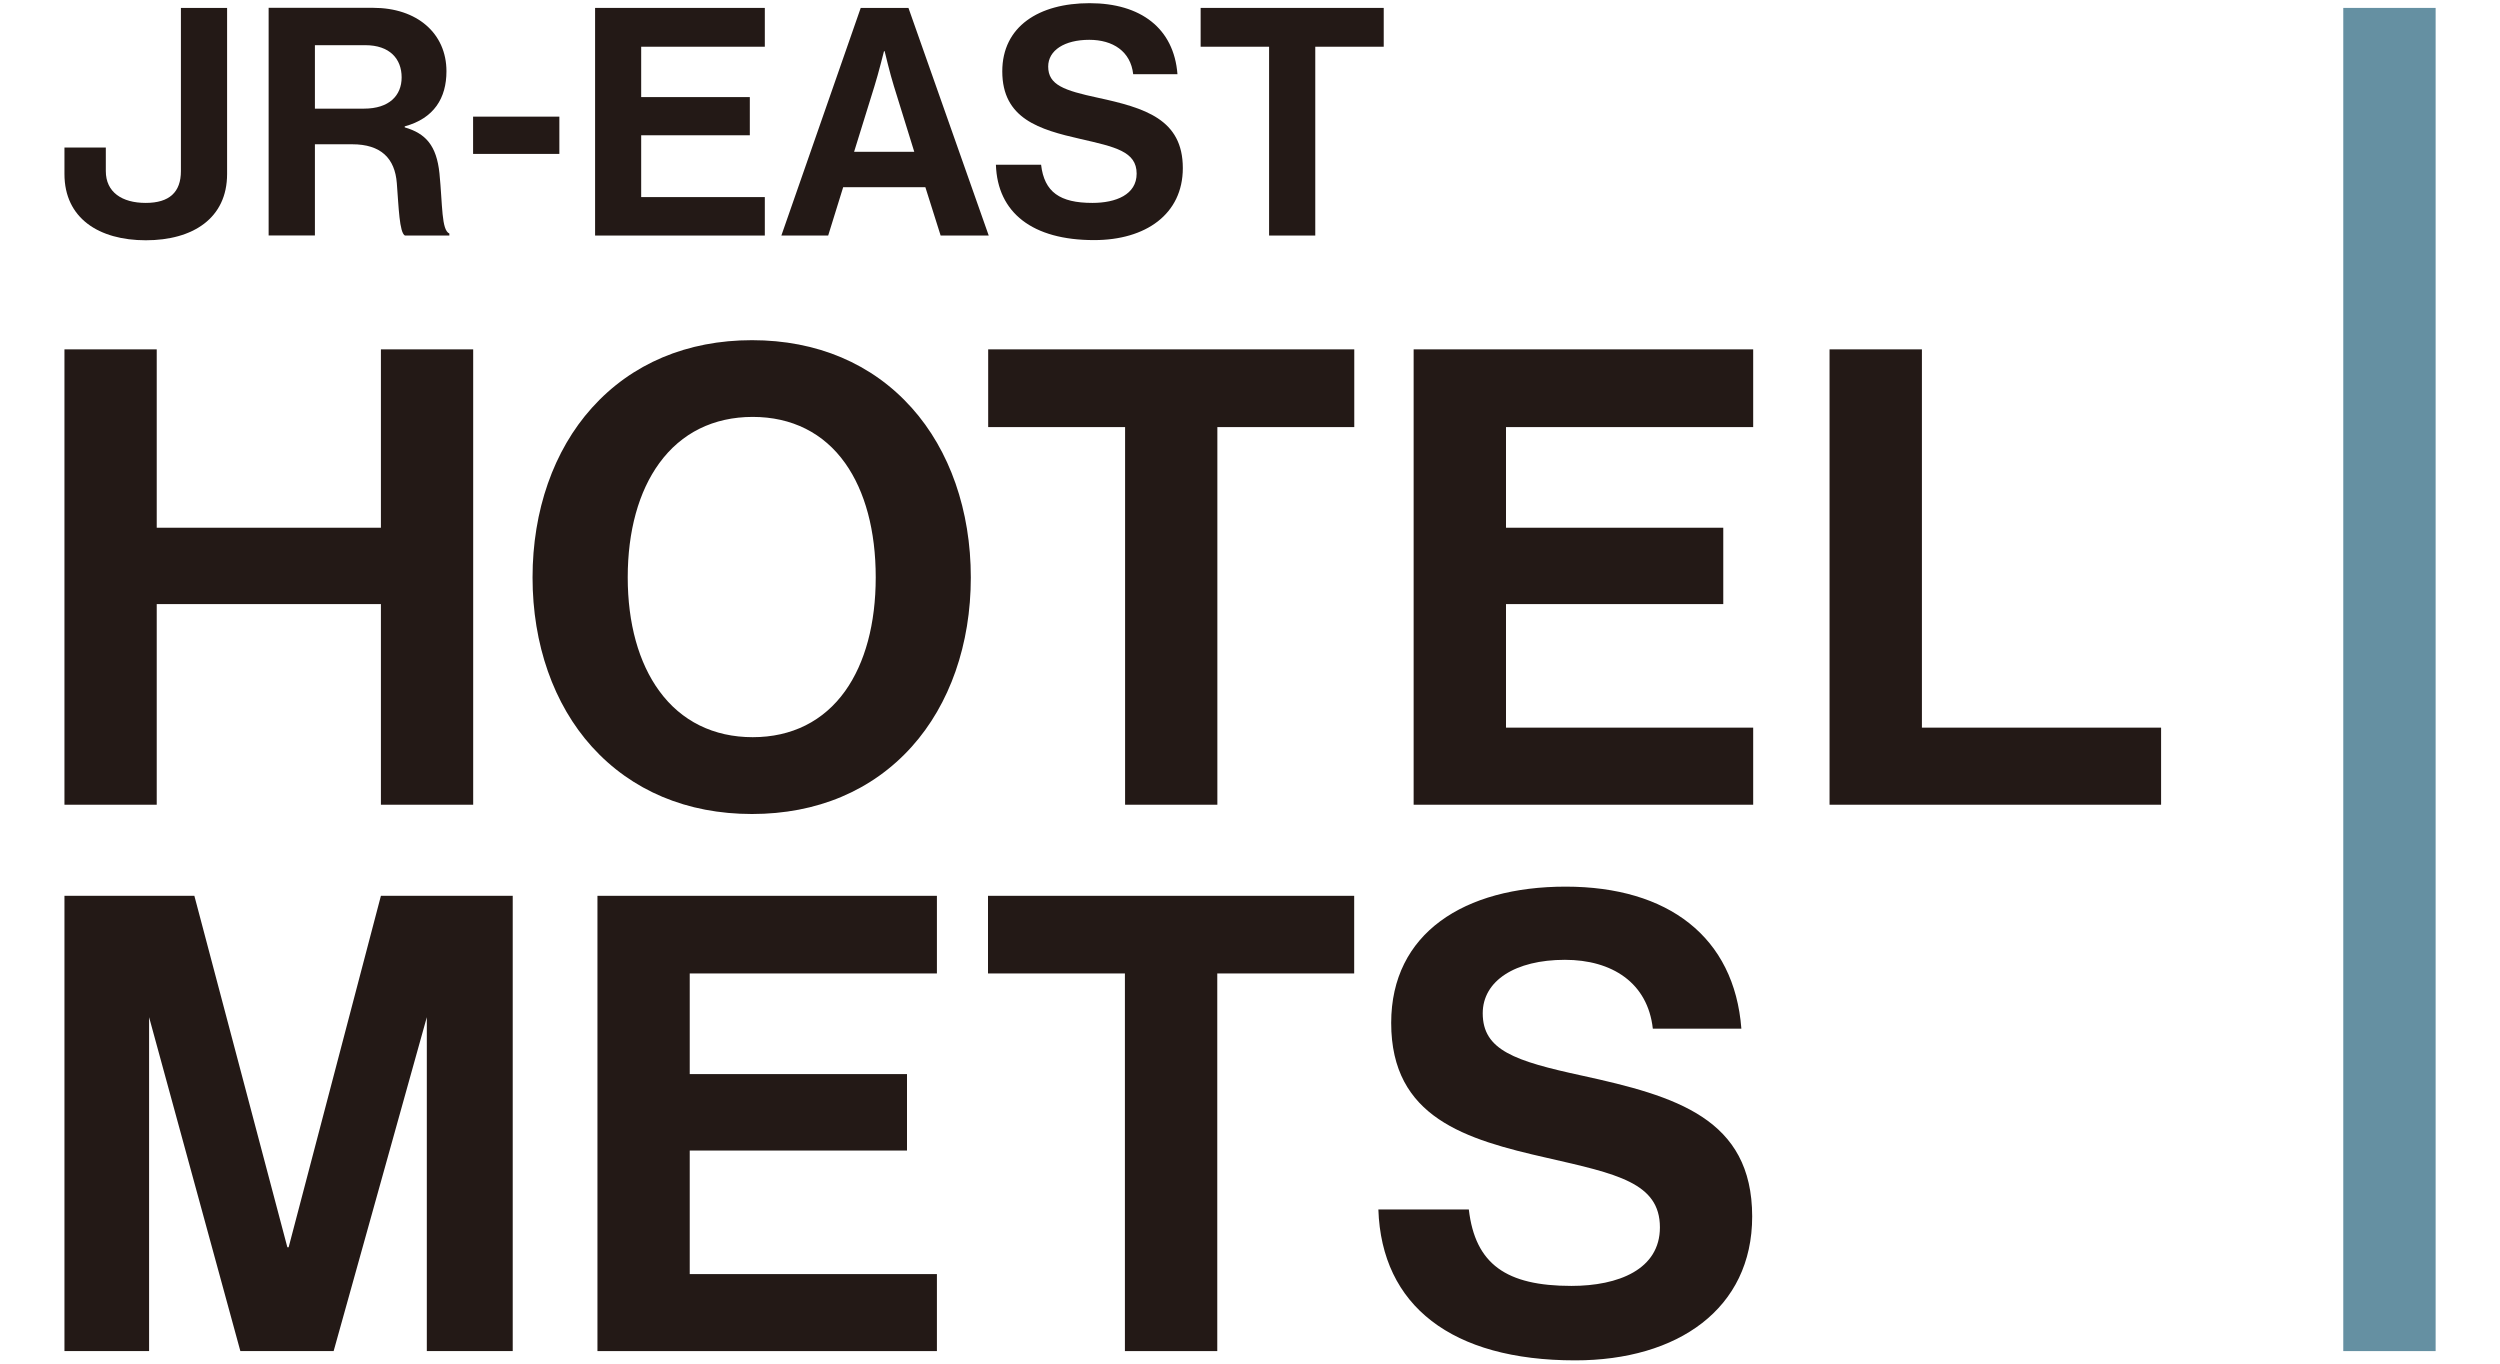 <?xml version="1.0" encoding="utf-8"?>
<!-- Generator: Adobe Illustrator 25.2.1, SVG Export Plug-In . SVG Version: 6.00 Build 0)  -->
<svg version="1.1" id="Layer_1" xmlns="http://www.w3.org/2000/svg" xmlns:xlink="http://www.w3.org/1999/xlink" x="0px" y="0px"
	 viewBox="0 0 275 150" style="enable-background:new 0 0 275 150;" xml:space="preserve">
<style type="text/css">
	.st0{fill:#231916;}
	.st1{fill:#6590A2;}
</style>
<g>
	<g>
		<g>
			<path class="st0" d="M109.55,18.12h4.97c0.35,3.01,2.07,4.2,5.64,4.2c2.59,0,4.87-0.91,4.87-3.22c0-2.45-2.38-2.94-6.2-3.82
				c-4.48-1.02-8.58-2.21-8.58-7.43c0-4.94,4.03-7.5,9.6-7.5c5.64,0,9.28,2.77,9.67,7.81h-4.87c-0.28-2.52-2.24-3.78-4.83-3.78
				c-2.73,0-4.52,1.16-4.52,2.94c0,2.03,1.75,2.63,5.46,3.43c5.15,1.12,9.35,2.35,9.35,7.74c0,5.08-4.1,7.92-9.74,7.92
				C113.58,26.42,109.72,23.41,109.55,18.12z"/>
			<path class="st0" d="M52.04,12.83h9.49v4.1h-9.49V12.83z"/>
			<path class="st0" d="M132.07,0.87h20.14v4.27h-7.53v20.77h-5.08V5.14h-7.53V0.87z"/>
			<path class="st0" d="M94.68,0.87h5.25l8.83,25.04h-5.29l-1.68-5.32h-9.04l-1.65,5.32h-5.15L94.68,0.87z M93.95,16.7h6.62
				l-2.24-7.22c-0.42-1.33-1.02-3.85-1.02-3.85h-0.07c0,0-0.63,2.52-1.05,3.85L93.95,16.7z"/>
			<path class="st0" d="M7.09,19.14v-2.91h4.55v2.59c0,2.32,1.78,3.5,4.39,3.5s3.87-1.19,3.87-3.5V0.87h5.08v18.27
				c0,4.88-3.78,7.29-8.94,7.29S7.09,24.01,7.09,19.14z"/>
			<path class="st0" d="M34.64,25.91V15.87h4.1c3.16,0,4.7,1.54,4.91,4.28c0.21,2.67,0.28,5.42,0.89,5.76h4.89v-0.22
				c-0.88-0.39-0.74-3.09-1.09-6.63c-0.32-3.05-1.51-4.38-3.82-5.05v-0.11c3.23-0.88,4.59-3.12,4.59-6.06
				c0-4.17-3.23-6.98-8.06-6.98h-11.5v25.04H34.64z M34.64,4.97h5.54c2.7,0,4,1.51,4,3.54c0,2-1.37,3.44-4.14,3.44h-5.4V4.97z"/>
			<polygon class="st0" points="65.46,25.91 84.13,25.91 84.13,21.68 70.53,21.68 70.53,14.88 82.48,14.88 82.48,10.68 70.53,10.68 
				70.53,5.14 84.13,5.14 84.13,0.87 65.46,0.87 			"/>
		</g>
		<g>
			<polygon class="st0" points="211.41,80.04 211.41,38.43 201.25,38.43 201.25,88.52 237.72,88.52 237.72,80.04 			"/>
			<polygon class="st0" points="17.24,66.45 41.9,66.45 41.9,88.52 52.05,88.52 52.05,38.43 41.9,38.43 41.9,58.05 17.24,58.05 
				17.24,38.43 7.09,38.43 7.09,88.52 17.24,88.52 			"/>
			<path class="st0" d="M82.72,37.42c-7.14,0-13.23,2.57-17.61,7.44c-4.21,4.68-6.53,11.3-6.53,18.66c0,7.35,2.32,13.96,6.53,18.62
				c4.38,4.84,10.46,7.4,17.61,7.4c7.14,0,13.22-2.56,17.57-7.4c4.19-4.66,6.5-11.27,6.5-18.62c0-7.36-2.31-13.98-6.5-18.66
				C95.93,39.99,89.86,37.42,82.72,37.42z M92.97,76.01c-2.37,3.32-5.88,5.08-10.17,5.08c-4.3,0-7.86-1.76-10.28-5.08
				c-2.27-3.11-3.47-7.44-3.47-12.5c0-5.09,1.2-9.44,3.47-12.56c2.42-3.33,5.97-5.09,10.28-5.09c4.29,0,7.81,1.76,10.17,5.09
				c2.2,3.1,3.36,7.44,3.36,12.56C96.33,68.6,95.17,72.92,92.97,76.01z"/>
			<polygon class="st0" points="108.7,46.98 123.76,46.98 123.76,88.52 133.91,88.52 133.91,46.98 148.97,46.98 148.97,38.43 
				108.7,38.43 			"/>
			<polygon class="st0" points="155.5,88.52 192.85,88.52 192.85,80.04 165.66,80.04 165.66,66.45 189.56,66.45 189.56,58.05 
				165.66,58.05 165.66,46.98 192.85,46.98 192.85,38.43 155.5,38.43 			"/>
		</g>
		<g>
			<polygon class="st0" points="31.75,137.2 31.61,137.2 21.38,98.54 7.09,98.54 7.09,148.62 16.4,148.62 16.4,111.89 26.44,148.62 
				36.7,148.62 46.95,111.89 46.95,148.62 56.4,148.62 56.4,98.54 41.9,98.54 			"/>
			<polygon class="st0" points="108.68,107.08 123.74,107.08 123.74,148.62 133.9,148.62 133.9,107.08 148.96,107.08 148.96,98.54 
				108.68,98.54 			"/>
			<path class="st0" d="M174.03,118.32c-7.42-1.61-10.93-2.8-10.93-6.86c0-3.57,3.57-5.88,9.04-5.88c5.18,0,9.11,2.52,9.67,7.57
				h9.74c-0.77-10.09-8.06-15.62-19.33-15.62c-11.14,0-19.19,5.11-19.19,14.99c0,10.44,8.2,12.82,17.16,14.85
				c7.64,1.75,12.4,2.73,12.4,7.64c0,4.62-4.55,6.44-9.74,6.44c-7.15,0-10.58-2.38-11.28-8.41h-9.95
				c0.35,10.58,8.06,16.6,21.65,16.6c11.28,0,19.47-5.67,19.47-15.83C192.73,123.02,184.33,120.57,174.03,118.32z"/>
			<polygon class="st0" points="65.72,148.62 103.06,148.62 103.06,140.15 75.87,140.15 75.87,126.56 99.77,126.56 99.77,118.15 
				75.87,118.15 75.87,107.08 103.06,107.08 103.06,98.54 65.72,98.54 			"/>
		</g>
	</g>
	<rect x="257.76" y="0.87" class="st1" width="10.16" height="147.75"/>
</g>
</svg>
